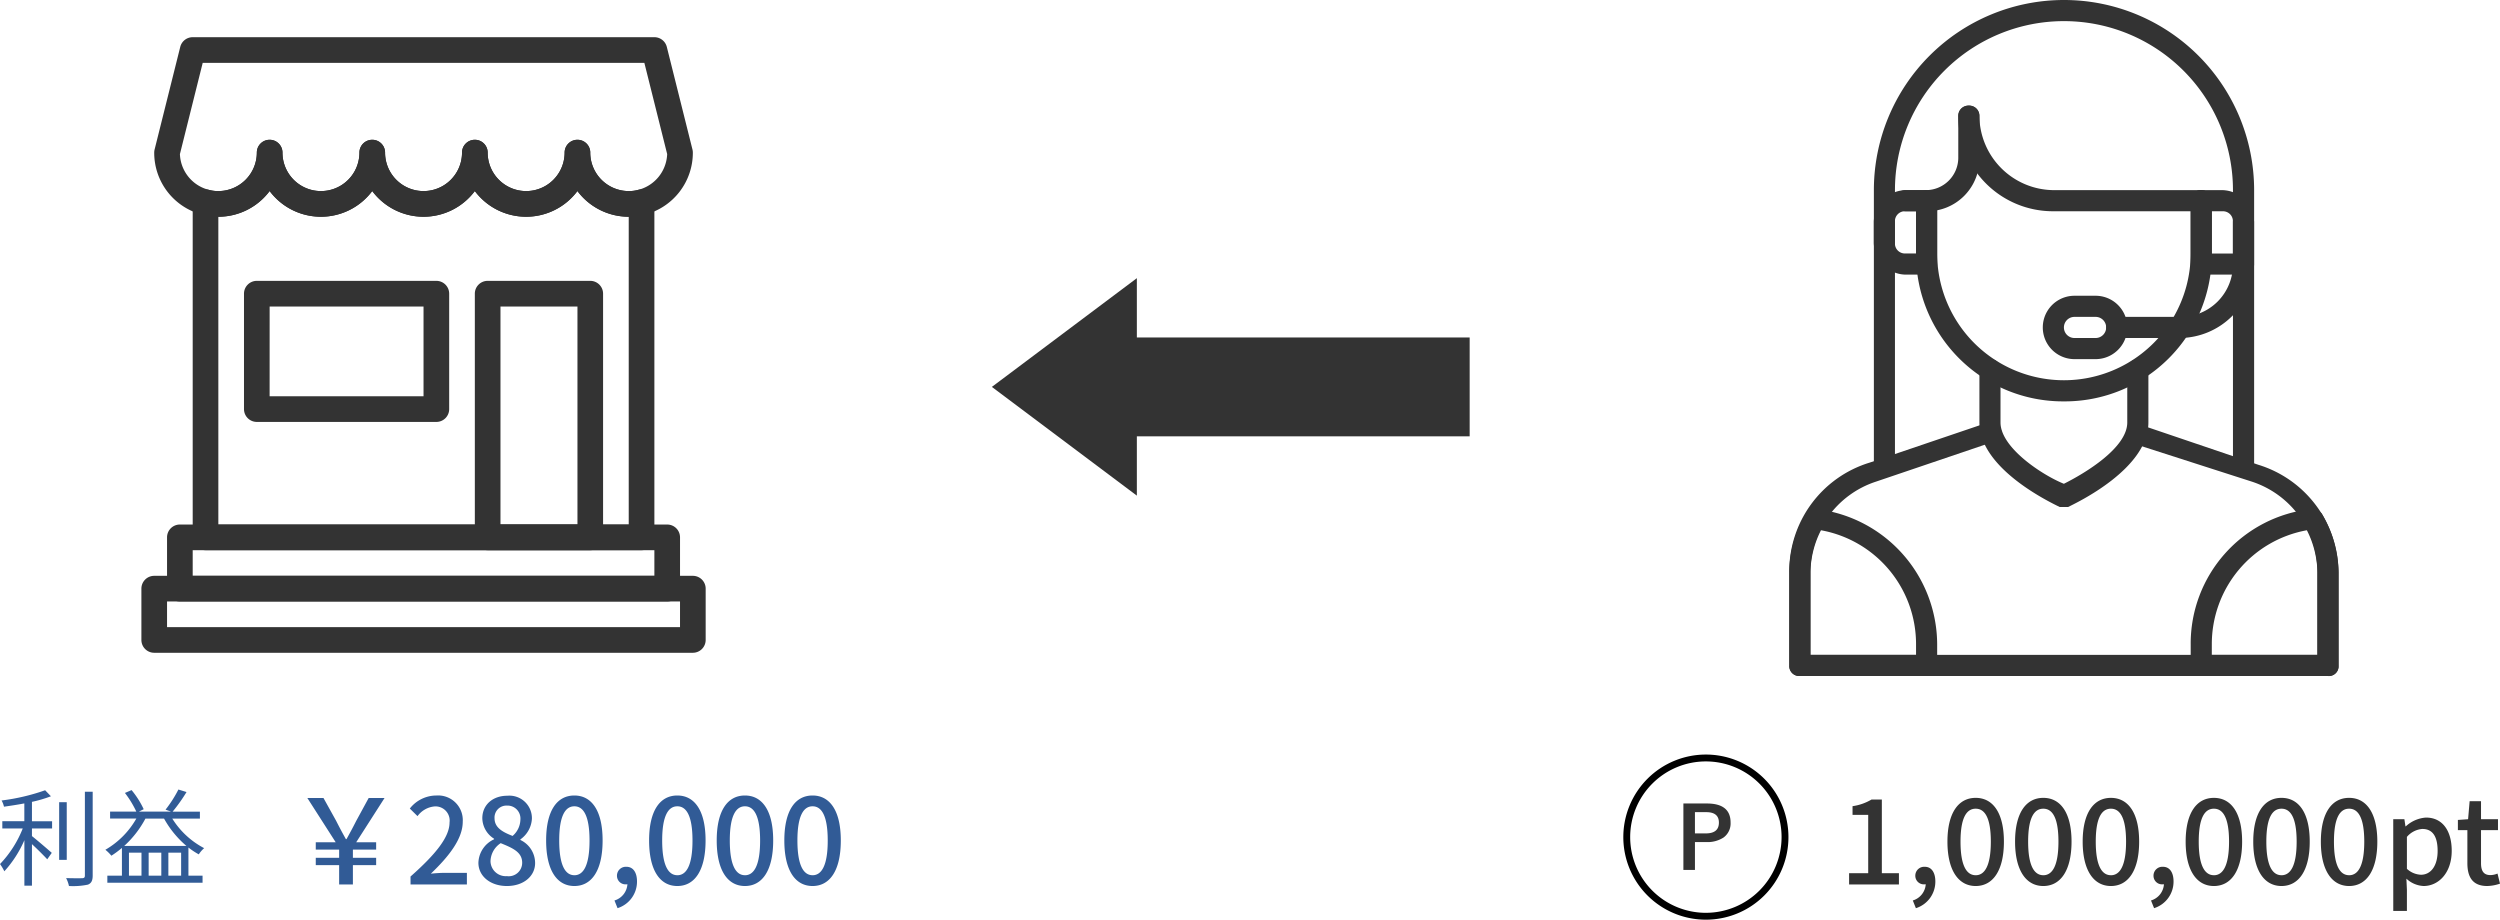 <svg xmlns="http://www.w3.org/2000/svg" width="379.346" height="139.552" viewBox="0 0 379.346 139.552">
  <g id="simulation-case01" transform="translate(2263.504 839.208)">
    <g id="グループ_847" data-name="グループ 847" transform="translate(-3173 -8508)">
      <path id="パス_5956" data-name="パス 5956" d="M5.344-11.536a19.524,19.524,0,0,0,2.88-.848l-.88-.912A31.228,31.228,0,0,1,.736-11.744,3.4,3.4,0,0,1,1.1-10.8c.992-.144,2.048-.3,3.088-.5v2.7H.848V-7.5h3.1A16.636,16.636,0,0,1,.5-2.1a7.716,7.716,0,0,1,.656,1.1,17.164,17.164,0,0,0,3.04-4.72v6.9H5.344v-6.3c.816.752,1.84,1.776,2.32,2.3l.688-.976c-.464-.416-2.288-1.984-3.008-2.544V-7.5H8.4V-8.592H5.344Zm5.28.048H9.472v8.752h1.152Zm2.752-1.584V-.352c0,.3-.128.4-.416.4-.3.016-1.312.016-2.432-.016a4.73,4.73,0,0,1,.432,1.2,10.872,10.872,0,0,0,2.88-.208c.5-.208.72-.576.72-1.392v-12.7Zm5.968,8.224A15.243,15.243,0,0,0,22.56-8.992h2.832a14.94,14.94,0,0,0,3.392,4.144Zm6.7,4.512V-3.824h1.936V-.336Zm-4.08,0h-1.9V-3.824h1.9Zm3.008,0h-1.92V-3.824h1.92Zm5.856-8.656v-1.056H26.688A25.468,25.468,0,0,0,28.8-13.024l-1.232-.384a18.65,18.65,0,0,1-1.952,3.056l.848.3h-4.9l.736-.368a13.32,13.32,0,0,0-1.84-2.9l-1.008.432a15.127,15.127,0,0,1,1.728,2.832H17.2v1.056h3.984a12.727,12.727,0,0,1-4.7,4.736,6.059,6.059,0,0,1,.912.9,13.743,13.743,0,0,0,1.6-1.184V-.336H16.784V.736H31.232V-.336H29.088V-4.608a11.564,11.564,0,0,0,1.568,1.04,4.62,4.62,0,0,1,.816-.944,12.558,12.558,0,0,1-4.832-4.48Z" transform="translate(909 7802)" fill="#315b96"/>
      <path id="パス_5951" data-name="パス 5951" d="M7.956,0h2.088V-2.934h3.528V-4.05H10.044V-5.292h3.528V-6.408H10.548l4.3-6.714H12.438l-1.89,3.474C9.936-8.442,9.63-7.884,9.072-6.876h-.09c-.558-1.008-.846-1.53-1.476-2.772L5.58-13.122H3.132l4.3,6.714H4.41v1.116H7.956V-4.05H4.41v1.116H7.956ZM18.792,0h8.55V-1.764H24.03c-.648,0-1.476.054-2.16.126,2.808-2.682,4.842-5.328,4.842-7.884a3.746,3.746,0,0,0-4-3.978,5.144,5.144,0,0,0-4.032,1.98l1.17,1.152a3.593,3.593,0,0,1,2.61-1.476,2.151,2.151,0,0,1,2.25,2.43c0,2.178-2.016,4.752-5.922,8.208ZM33.408.234c2.556,0,4.284-1.512,4.284-3.474A3.872,3.872,0,0,0,35.46-6.75v-.09a4.117,4.117,0,0,0,1.746-3.114,3.421,3.421,0,0,0-3.744-3.51c-2.16,0-3.78,1.35-3.78,3.42a3.745,3.745,0,0,0,1.782,3.1v.09a4.058,4.058,0,0,0-2.376,3.564C29.088-1.242,30.924.234,33.408.234Zm.864-7.6C32.8-7.938,31.536-8.6,31.536-10.044a1.814,1.814,0,0,1,1.89-1.926A1.966,1.966,0,0,1,35.46-9.828,3.354,3.354,0,0,1,34.272-7.362Zm-.828,6.1a2.319,2.319,0,0,1-2.52-2.232,3.38,3.38,0,0,1,1.548-2.772c1.8.738,3.258,1.35,3.258,2.97A2.041,2.041,0,0,1,33.444-1.26ZM43.65.234c2.592,0,4.284-2.3,4.284-6.912,0-4.572-1.692-6.822-4.284-6.822s-4.284,2.232-4.284,6.822C39.366-2.07,41.058.234,43.65.234Zm0-1.638c-1.35,0-2.3-1.44-2.3-5.274,0-3.8.954-5.184,2.3-5.184s2.3,1.386,2.3,5.184C45.954-2.844,45-1.4,43.65-1.4Zm6.552,5A4.22,4.22,0,0,0,53.154-.45c0-1.386-.594-2.232-1.6-2.232a1.345,1.345,0,0,0-1.44,1.332A1.3,1.3,0,0,0,51.5-.018a.738.738,0,0,0,.2-.018A2.761,2.761,0,0,1,49.734,2.43ZM59.274.234c2.592,0,4.284-2.3,4.284-6.912,0-4.572-1.692-6.822-4.284-6.822S54.99-11.268,54.99-6.678C54.99-2.07,56.682.234,59.274.234Zm0-1.638c-1.35,0-2.3-1.44-2.3-5.274,0-3.8.954-5.184,2.3-5.184s2.3,1.386,2.3,5.184C61.578-2.844,60.624-1.4,59.274-1.4ZM69.534.234c2.592,0,4.284-2.3,4.284-6.912,0-4.572-1.692-6.822-4.284-6.822S65.25-11.268,65.25-6.678C65.25-2.07,66.942.234,69.534.234Zm0-1.638c-1.35,0-2.3-1.44-2.3-5.274,0-3.8.954-5.184,2.3-5.184s2.3,1.386,2.3,5.184C71.838-2.844,70.884-1.4,69.534-1.4ZM79.794.234c2.592,0,4.284-2.3,4.284-6.912,0-4.572-1.692-6.822-4.284-6.822S75.51-11.268,75.51-6.678C75.51-2.07,77.2.234,79.794.234Zm0-1.638c-1.35,0-2.3-1.44-2.3-5.274,0-3.8.954-5.184,2.3-5.184s2.3,1.386,2.3,5.184C82.1-2.844,81.144-1.4,79.794-1.4Z" transform="translate(953 7803)" fill="#315b96"/>
      <g id="_8d846a033b066b6d11239e0d29b70429" data-name="8d846a033b066b6d11239e0d29b70429" transform="translate(928.951 7674.436)">
        <path id="パス_362" data-name="パス 362" d="M75,27.243a9.723,9.723,0,0,1-7.784-3.9,9.721,9.721,0,0,1-15.568,0,9.721,9.721,0,0,1-15.568,0,9.721,9.721,0,0,1-15.568,0,9.723,9.723,0,0,1-7.784,3.9,9.066,9.066,0,0,1-2.473-.325A9.686,9.686,0,0,1,3,17.514a1.943,1.943,0,0,1,.058-.473L6.95,1.473A1.947,1.947,0,0,1,8.838,0H78.893A1.947,1.947,0,0,1,80.78,1.473l3.892,15.568a1.943,1.943,0,0,1,.058.473,9.7,9.7,0,0,1-7.3,9.417A8.937,8.937,0,0,1,75,27.243Zm-5.838-9.73A5.845,5.845,0,0,0,75,23.352a5.126,5.126,0,0,0,1.419-.181,5.829,5.829,0,0,0,4.415-5.435L77.373,3.892H10.358L6.9,17.736a5.813,5.813,0,0,0,4.369,5.423,5.255,5.255,0,0,0,1.465.193,5.845,5.845,0,0,0,5.838-5.838,1.946,1.946,0,0,1,3.892,0,5.838,5.838,0,0,0,11.676,0,1.946,1.946,0,0,1,3.892,0,5.838,5.838,0,0,0,11.676,0,1.946,1.946,0,0,1,3.892,0,5.838,5.838,0,0,0,11.676,0,1.946,1.946,0,0,1,3.892,0Z" transform="translate(0.946)" fill="#333"/>
        <path id="パス_363" data-name="パス 363" d="M77.893,70.271H11.73a1.945,1.945,0,0,1-1.946-1.946V17.477A1.947,1.947,0,0,1,12.257,15.6a5.126,5.126,0,0,0,1.419.181,5.845,5.845,0,0,0,5.838-5.838,1.946,1.946,0,1,1,3.892,0,5.838,5.838,0,1,0,11.676,0,1.946,1.946,0,1,1,3.892,0,5.838,5.838,0,0,0,11.676,0,1.946,1.946,0,1,1,3.892,0,5.838,5.838,0,1,0,11.676,0,1.946,1.946,0,0,1,3.892,0,5.845,5.845,0,0,0,5.838,5.838,5.126,5.126,0,0,0,1.419-.181,1.947,1.947,0,0,1,2.473,1.874V68.325A1.945,1.945,0,0,1,77.893,70.271ZM13.676,66.379H75.947v-46.7a9.723,9.723,0,0,1-7.784-3.9,9.721,9.721,0,0,1-15.568,0,9.721,9.721,0,0,1-15.568,0,9.721,9.721,0,0,1-15.568,0,9.723,9.723,0,0,1-7.784,3.9Zm72,19.46H3.946A1.945,1.945,0,0,1,2,83.893V76.109a1.945,1.945,0,0,1,1.946-1.946h81.73a1.945,1.945,0,0,1,1.946,1.946v7.784A1.945,1.945,0,0,1,85.676,85.839ZM5.892,81.947H83.73V78.055H5.892Z" transform="translate(0 7.568)" fill="#333"/>
        <path id="パス_364" data-name="パス 364" d="M79.893,49.676H5.946A1.945,1.945,0,0,1,4,47.73V39.946A1.945,1.945,0,0,1,5.946,38H79.893a1.945,1.945,0,0,1,1.946,1.946V47.73A1.945,1.945,0,0,1,79.893,49.676Zm-72-3.892H77.947V41.892H7.892Z" transform="translate(1.892 35.947)" fill="#333"/>
        <path id="パス_365" data-name="パス 365" d="M62.541,59.865H46.973a1.945,1.945,0,0,1-1.946-1.946V20.946A1.947,1.947,0,0,1,46.973,19H62.541a1.947,1.947,0,0,1,1.946,1.946V57.919A1.945,1.945,0,0,1,62.541,59.865ZM48.919,55.973H60.6V22.892H48.919Zm-9.73-15.568H11.946A1.945,1.945,0,0,1,10,38.46V20.946A1.947,1.947,0,0,1,11.946,19H39.189a1.947,1.947,0,0,1,1.946,1.946V38.46A1.945,1.945,0,0,1,39.189,40.406Zm-25.3-3.892H37.243V22.892H13.892Z" transform="translate(7.568 17.973)" fill="#333"/>
      </g>
    </g>
    <path id="パス_5952" data-name="パス 5952" d="M1.548,0h7.56V-1.71H6.516V-12.888H4.95A7.8,7.8,0,0,1,2.07-11.88v1.314H4.446V-1.71h-2.9ZM11.682,3.6A4.22,4.22,0,0,0,14.634-.45c0-1.386-.594-2.232-1.6-2.232a1.345,1.345,0,0,0-1.44,1.332A1.3,1.3,0,0,0,12.978-.018a.738.738,0,0,0,.2-.018A2.761,2.761,0,0,1,11.214,2.43ZM20.754.234C23.4.234,25.038-2.16,25.038-6.5c0-4.32-1.638-6.642-4.284-6.642-2.628,0-4.284,2.3-4.284,6.642S18.126.234,20.754.234Zm0-1.638c-1.35,0-2.3-1.386-2.3-5.094s.954-5,2.3-5,2.3,1.3,2.3,5S22.1-1.4,20.754-1.4ZM31.014.234C33.66.234,35.3-2.16,35.3-6.5c0-4.32-1.638-6.642-4.284-6.642-2.628,0-4.284,2.3-4.284,6.642S28.386.234,31.014.234Zm0-1.638c-1.35,0-2.3-1.386-2.3-5.094s.954-5,2.3-5,2.3,1.3,2.3,5S32.364-1.4,31.014-1.4ZM41.274.234c2.646,0,4.284-2.394,4.284-6.732,0-4.32-1.638-6.642-4.284-6.642-2.628,0-4.284,2.3-4.284,6.642S38.646.234,41.274.234Zm0-1.638c-1.35,0-2.3-1.386-2.3-5.094s.954-5,2.3-5,2.3,1.3,2.3,5S42.624-1.4,41.274-1.4Zm6.552,5A4.22,4.22,0,0,0,50.778-.45c0-1.386-.594-2.232-1.6-2.232a1.345,1.345,0,0,0-1.44,1.332A1.3,1.3,0,0,0,49.122-.018a.738.738,0,0,0,.2-.018A2.761,2.761,0,0,1,47.358,2.43ZM56.9.234c2.646,0,4.284-2.394,4.284-6.732,0-4.32-1.638-6.642-4.284-6.642-2.628,0-4.284,2.3-4.284,6.642S54.27.234,56.9.234Zm0-1.638c-1.35,0-2.3-1.386-2.3-5.094s.954-5,2.3-5,2.3,1.3,2.3,5S58.248-1.4,56.9-1.4ZM67.158.234C69.8.234,71.442-2.16,71.442-6.5c0-4.32-1.638-6.642-4.284-6.642-2.628,0-4.284,2.3-4.284,6.642S64.53.234,67.158.234Zm0-1.638c-1.35,0-2.3-1.386-2.3-5.094s.954-5,2.3-5,2.3,1.3,2.3,5S68.508-1.4,67.158-1.4ZM77.418.234C80.064.234,81.7-2.16,81.7-6.5c0-4.32-1.638-6.642-4.284-6.642-2.628,0-4.284,2.3-4.284,6.642S74.79.234,77.418.234Zm0-1.638c-1.35,0-2.3-1.386-2.3-5.094s.954-5,2.3-5,2.3,1.3,2.3,5S78.768-1.4,77.418-1.4Zm6.7,5.418h2.07V.81L86.112-.882A4.083,4.083,0,0,0,88.722.234c2.232,0,4.266-1.944,4.266-5.346,0-3.042-1.4-5.04-3.906-5.04a5.022,5.022,0,0,0-3.06,1.332h-.054L85.806-9.9H84.114Zm4.212-5.49a3.315,3.315,0,0,1-2.142-.9V-7.218a3.409,3.409,0,0,1,2.34-1.206c1.656,0,2.322,1.278,2.322,3.348C90.846-2.754,89.766-1.476,88.326-1.476ZM98.37.234a6.334,6.334,0,0,0,1.944-.36l-.378-1.53a2.952,2.952,0,0,1-1.062.234c-1.026,0-1.44-.612-1.44-1.8V-8.244h2.574V-9.9H97.434v-2.736H95.706L95.472-9.9l-1.548.108v1.548h1.44v5C95.364-1.152,96.138.234,98.37.234Z" transform="translate(-1984.472 -705)" fill="#333"/>
    <g id="グループ_851" data-name="グループ 851" transform="translate(-3239.5 -8504)">
      <rect id="長方形_368" data-name="長方形 368" width="53" height="15" transform="translate(1146 7716)" fill="#333"/>
      <path id="多角形_5" data-name="多角形 5" d="M16.5,0,33,22H0Z" transform="translate(1126.5 7740) rotate(-90)" fill="#333"/>
    </g>
    <g id="_9f5f1733b480ab49ebbfa16d5c7eb3de" data-name="9f5f1733b480ab49ebbfa16d5c7eb3de" transform="translate(-1995 -839.208)">
      <path id="パス_349" data-name="パス 349" d="M63.1,72.124a1.514,1.514,0,0,1-1.6-1.6V28.85a25.644,25.644,0,1,0-51.288,0V70.522a1.514,1.514,0,0,1-1.6,1.6,1.514,1.514,0,0,1-1.6-1.6V28.85a28.85,28.85,0,0,1,57.7,0V70.522A1.514,1.514,0,0,1,63.1,72.124Z" transform="translate(8.822)" fill="#333"/>
      <path id="パス_350" data-name="パス 350" d="M24.822,39.439h-.641C22.9,38.8,12,33.669,12,26.617V18.6A1.514,1.514,0,0,1,13.6,17a1.514,1.514,0,0,1,1.6,1.6v8.014c0,3.847,6.411,8.014,9.617,9.3,3.206-1.6,9.617-5.449,9.617-9.3V18.6a1.6,1.6,0,0,1,3.206,0v8.014c0,7.052-10.9,12.181-12.181,12.822Z" transform="translate(19.85 37.494)" fill="#333"/>
      <path id="パス_351" data-name="パス 351" d="M44.672,41.055A22.3,22.3,0,0,1,22.233,18.617V10.6a1.6,1.6,0,1,1,3.206,0v8.014a19.233,19.233,0,1,0,38.466,0V10.6a1.6,1.6,0,0,1,3.206,0v8.014A22.3,22.3,0,0,1,44.672,41.055ZM84.741,82.727H4.6a1.514,1.514,0,0,1-1.6-1.6V67.02A17.216,17.216,0,0,1,15.181,50.351l17.951-6.09a1.521,1.521,0,1,1,.962,2.885L16.143,53.236A14.429,14.429,0,0,0,6.206,67.02v12.5H83.138V67.02A14.429,14.429,0,0,0,73.2,53.236L55.25,47.466a1.521,1.521,0,1,1,.962-2.885l17.951,6.091A17.216,17.216,0,0,1,86.344,67.341v14.1A1.467,1.467,0,0,1,84.741,82.727Z" transform="translate(0 19.85)" fill="#333"/>
      <path id="パス_352" data-name="パス 352" d="M84.741,82.727H65.508a1.514,1.514,0,0,1-1.6-1.6V77.919A20.532,20.532,0,0,1,82.177,57.4a2.449,2.449,0,0,1,1.6.641,18.132,18.132,0,0,1,2.564,8.975v14.1A1.514,1.514,0,0,1,84.741,82.727Zm-17.63-3.206H83.138V67.02a14.591,14.591,0,0,0-1.6-6.411,17.548,17.548,0,0,0-14.425,17.31ZM23.836,82.727H4.6a1.514,1.514,0,0,1-1.6-1.6V67.02a17.233,17.233,0,0,1,2.564-8.975,1.171,1.171,0,0,1,1.6-.641A20.739,20.739,0,0,1,25.439,77.919v3.206A1.514,1.514,0,0,1,23.836,82.727ZM6.206,79.522H22.233v-1.6A17.548,17.548,0,0,0,7.808,60.609a14.591,14.591,0,0,0-1.6,6.411Zm65.713-57.7H65.508a1.514,1.514,0,0,1-1.6-1.6V10.6a1.514,1.514,0,0,1,1.6-1.6h3.206a4.93,4.93,0,0,1,4.808,4.808v6.411A1.514,1.514,0,0,1,71.919,21.822Zm-4.808-3.206h3.206V13.808a1.514,1.514,0,0,0-1.6-1.6h-1.6Z" transform="translate(0 19.85)" fill="#333"/>
      <path id="パス_353" data-name="パス 353" d="M53.48,31.439H43.864a1.6,1.6,0,0,1,0-3.206H53.48a7.936,7.936,0,0,0,8.014-8.014V13.808a1.6,1.6,0,1,1,3.206,0v6.411A11.358,11.358,0,0,1,53.48,31.439ZM15.014,21.822H11.808A4.93,4.93,0,0,1,7,17.014V13.808A4.93,4.93,0,0,1,11.808,9h3.206a1.514,1.514,0,0,1,1.6,1.6v9.617A1.514,1.514,0,0,1,15.014,21.822Zm-3.206-9.617a1.514,1.514,0,0,0-1.6,1.6v3.206a1.514,1.514,0,0,0,1.6,1.6h1.6V12.206Z" transform="translate(8.822 19.85)" fill="#333"/>
      <path id="パス_354" data-name="パス 354" d="M38.452,43.466H35.247a4.808,4.808,0,1,1,0-9.617h3.206a4.808,4.808,0,1,1,0,9.617Zm-3.206-6.411a1.6,1.6,0,0,0,0,3.206h3.206a1.6,1.6,0,1,0,0-3.206ZM12.808,21.028H9.6a1.6,1.6,0,1,1,0-3.206h3.206a4.93,4.93,0,0,0,4.808-4.808V6.6a1.6,1.6,0,1,1,3.206,0v6.411A7.936,7.936,0,0,1,12.808,21.028Z" transform="translate(11.028 11.028)" fill="#333"/>
      <path id="パス_355" data-name="パス 355" d="M47.864,21.028H25.425A14.365,14.365,0,0,1,11,6.6,1.514,1.514,0,0,1,12.6,5a1.514,1.514,0,0,1,1.6,1.6A11.358,11.358,0,0,0,25.425,17.822H47.864a1.6,1.6,0,0,1,0,3.206Z" transform="translate(17.644 11.028)" fill="#333"/>
    </g>
    <g id="グループ_893" data-name="グループ 893" transform="translate(-2880.185 -7550.634)">
      <path id="_43a27aaa81817ea0e3b9efbe0689a814" data-name="43a27aaa81817ea0e3b9efbe0689a814" d="M60.528,48A12.528,12.528,0,1,0,73.057,60.528,12.526,12.526,0,0,0,60.528,48Zm0,24.014A11.486,11.486,0,1,1,72.014,60.528,11.5,11.5,0,0,1,60.528,72.014Z" transform="translate(815 6777.921)"/>
      <path id="パス_5958" data-name="パス 5958" d="M2.939-10.061H6.5q3.6,0,3.6,2.888A2.632,2.632,0,0,1,9.026-4.894a4.456,4.456,0,0,1-2.634.686h-1.7V.025H2.939ZM4.691-8.747v3.225h1.65q1.987,0,1.987-1.638,0-1.587-1.923-1.587Z" transform="translate(869.177 6843.407)" fill="#333"/>
    </g>
  </g>
</svg>
